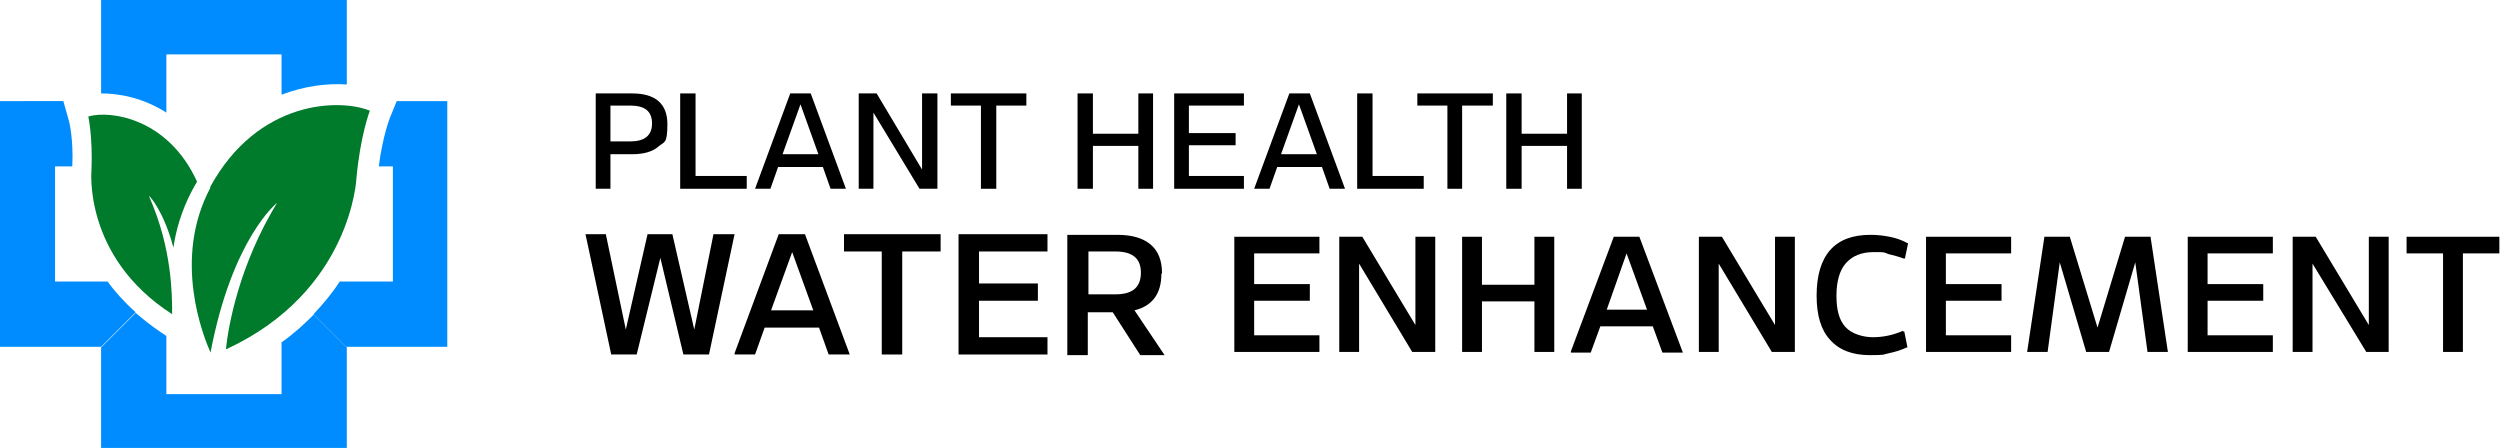 <?xml version="1.0" encoding="UTF-8"?> <svg xmlns="http://www.w3.org/2000/svg" xmlns:xlink="http://www.w3.org/1999/xlink" id="Layer_1" version="1.1" viewBox="0 0 390.7 70"><defs><style> .st0 { fill: none; } .st1 { fill: #007a2b; } .st2 { fill: #008cff; } .st3 { clip-path: url(#clippath-1); } .st4 { clip-path: url(#clippath-2); } .st5 { clip-path: url(#clippath); } </style><clipPath id="clippath"><rect class="st0" width="390.6" height="70"></rect></clipPath><clipPath id="clippath-1"><rect class="st0" width="390.6" height="70"></rect></clipPath><clipPath id="clippath-2"><rect class="st0" width="390.6" height="70"></rect></clipPath></defs><g class="st5"><path d="M98.5,22.1c2.2,0,3.4-.9,3.4-2.8s-1.1-2.8-3.4-2.8h-3.1v5.6h3.1ZM98.8,14.6c3.6,0,5.5,1.6,5.5,4.8s-.5,2.7-1.4,3.5-2.3,1.2-4.1,1.2h-3.4v5.4h-2.3v-14.9h5.7Z"></path></g><polygon points="116.7 29.5 106.3 29.5 106.3 14.6 108.7 14.6 108.7 27.5 116.7 27.5 116.7 29.5"></polygon><path d="M125.1,16.3l-2.8,7.8h5.6l-2.8-7.8ZM121.6,26.1l-1.2,3.4h-2.4l5.5-14.9h3.2l5.5,14.9h-2.4l-1.2-3.4h-7Z"></path><polygon points="146.5 29.5 143.7 29.5 136.5 17.6 136.5 29.5 134.2 29.5 134.2 14.6 137 14.6 144.1 26.5 144.1 14.6 146.5 14.6 146.5 29.5"></polygon><polygon points="155.7 16.5 155.7 29.5 153.3 29.5 153.3 16.5 148.6 16.5 148.6 14.6 160.4 14.6 160.4 16.5 155.7 16.5"></polygon><polygon points="180.2 29.5 177.9 29.5 177.9 22.8 170.8 22.8 170.8 29.5 168.4 29.5 168.4 14.6 170.8 14.6 170.8 20.9 177.9 20.9 177.9 14.6 180.2 14.6 180.2 29.5"></polygon><polygon points="185.8 20.8 193.1 20.8 193.1 22.7 185.8 22.7 185.8 27.5 194.4 27.5 194.4 29.5 183.5 29.5 183.5 14.6 194.4 14.6 194.4 16.5 185.8 16.5 185.8 20.8"></polygon><path d="M203,16.3l-2.8,7.8h5.6l-2.8-7.8ZM199.6,26.1l-1.2,3.4h-2.4l5.5-14.9h3.2l5.5,14.9h-2.4l-1.2-3.4h-7Z"></path><polygon points="222.5 29.5 212.1 29.5 212.1 14.6 214.5 14.6 214.5 27.5 222.5 27.5 222.5 29.5"></polygon><polygon points="228.5 16.5 228.5 29.5 226.2 29.5 226.2 16.5 221.5 16.5 221.5 14.6 233.3 14.6 233.3 16.5 228.5 16.5"></polygon><polygon points="247.2 29.5 244.9 29.5 244.9 22.8 237.8 22.8 237.8 29.5 235.4 29.5 235.4 14.6 237.8 14.6 237.8 20.9 244.9 20.9 244.9 14.6 247.2 14.6 247.2 29.5"></polygon><polygon points="192.9 55 206.2 55 206.2 52.4 196 52.4 196 47 204.7 47 204.7 44.4 196 44.4 196 39.6 206.2 39.6 206.2 37 192.9 37 192.9 55"></polygon><polygon points="221.2 50.8 212.9 37 209.3 37 209.3 55 212.4 55 212.4 41.2 220.7 55 220.8 55 224.3 55 224.3 37 221.2 37 221.2 50.8"></polygon><polygon points="239.8 44.5 231.6 44.5 231.6 37 228.5 37 228.5 55 231.6 55 231.6 47.1 239.8 47.1 239.8 55 242.9 55 242.9 37 239.8 37 239.8 44.5"></polygon><path d="M257.4,48.4h-6.3l3.1-8.8,3.2,8.8ZM252.2,37l-6.7,17.9v.2c0,0,3.1,0,3.1,0l1.5-4.1h8.2l1.5,4.1h3.2l-6.8-18.1h-4Z"></path><polygon points="277.4 50.8 269.1 37 265.5 37 265.5 55 268.6 55 268.6 41.2 276.9 55 277 55 280.5 55 280.5 37 277.4 37 277.4 50.8"></polygon><g class="st3"><path d="M297.4,51.7c-1.6.7-3.2,1-4.7,1s-3.3-.5-4.3-1.6c-1-1.1-1.4-2.7-1.4-4.9s.5-4,1.5-5.1c1-1.1,2.4-1.7,4.3-1.7s1.5,0,2.3.3c.8.2,1.6.4,2.4.7h.2c0,0,.5-2.4.5-2.4h-.1c-.9-.5-1.8-.8-2.8-1-1-.2-2-.3-3-.3-2.8,0-4.9.8-6.3,2.4-1.4,1.6-2.1,4-2.1,7.1s.7,5.4,2.1,6.9c1.4,1.6,3.5,2.4,6.2,2.4s2-.1,3-.3c1-.2,1.9-.5,2.8-.9h.1s-.5-2.5-.5-2.5h-.2Z"></path></g><polygon points="301 55 314.3 55 314.3 52.4 304.1 52.4 304.1 47 312.8 47 312.8 44.4 304.1 44.4 304.1 39.6 314.3 39.6 314.3 37 301 37 301 55"></polygon><polygon points="336.1 37 332.1 37 327.8 51.2 323.5 37.1 323.5 37 319.5 37 316.8 55 320 55 321.9 41 326 54.9 326 55 329.6 55 333.7 41 335.6 54.9 335.6 55 338.8 55 336.1 37.1 336.1 37"></polygon><polygon points="341.9 55 355.2 55 355.2 52.4 345 52.4 345 47 353.7 47 353.7 44.4 345 44.4 345 39.6 355.2 39.6 355.2 37 341.9 37 341.9 55"></polygon><polygon points="370.2 50.8 361.9 37 361.9 37 358.3 37 358.3 55 361.4 55 361.4 41.2 369.8 55 369.8 55 373.3 55 373.3 37 370.2 37 370.2 50.8"></polygon><polygon points="376.1 37 376.1 39.6 381.8 39.6 381.8 55 384.9 55 384.9 39.6 390.6 39.6 390.6 37 376.1 37"></polygon><polygon points="111.5 36.6 108.5 51.5 105.1 36.7 105.1 36.6 101.2 36.6 97.8 51.5 94.7 36.7 94.7 36.6 91.5 36.6 95.5 55.3 95.5 55.4 99.5 55.4 103.2 40.3 106.8 55.4 110.8 55.4 114.8 36.6 111.5 36.6"></polygon><path d="M127.1,48.5h-6.6l3.3-9.1,3.3,9.1ZM121.7,36.6l-6.9,18.6v.2c0,0,3.2,0,3.2,0l1.5-4.2h8.5l1.5,4.2h3.3l-7-18.8h-4.2Z"></path><polygon points="131.9 39.3 137.8 39.3 137.8 55.4 141 55.4 141 39.3 147 39.3 147 36.6 131.9 36.6 131.9 39.3"></polygon><polygon points="149.8 55.4 163.7 55.4 163.7 52.7 153 52.7 153 47 162.2 47 162.2 44.3 153 44.3 153 39.3 163.7 39.3 163.7 36.6 149.8 36.6 149.8 55.4"></polygon><g class="st4"><path d="M178.3,42.6c0,2.3-1.3,3.4-4,3.4h-4.2v-6.7h4.2c2.7,0,4,1.1,4,3.3M181.6,42.7c0-2-.6-3.5-1.8-4.5-1.2-1-2.9-1.5-5.2-1.5h-7.8v18.8h3.2v-6.7h3.9l4.3,6.7h3.8l-4.7-7c2.8-.7,4.2-2.6,4.2-5.7"></path><path class="st2" d="M62,15.8l-1.1,2.7s-1.1,2.8-1.7,7.5h2.2v18h-8.3c-1.1,1.7-2.5,3.4-4.1,5.1l5.1,5.1h15.8V15.8h-8Z"></path><path class="st2" d="M26,17.6v-9.1h18v6.3c3.7-1.4,7.2-1.8,10.2-1.6V0H15.8v14.6c2.9,0,6.6.7,10.2,3"></path><path class="st2" d="M16.8,44h-8.2v-18h2.7c.2-4.3-.5-7-.5-7l-.9-3.2H0v38.4h15.8l5.4-5.4c-1.8-1.6-3.2-3.2-4.4-4.8"></path><path class="st2" d="M49.1,49.1c-1.5,1.5-3.1,3-5.1,4.4v8.1h-18v-9.1l-.9-.6c-1.5-1-2.7-2-3.9-3l-5.4,5.4v15.8h38.4v-15.8l-5.1-5.1Z"></path><path class="st1" d="M32.9,29.3c-6,11.2-1.1,23.3,0,25.8,3.4-17.9,10.4-23.4,10.4-23.4-5.9,9.7-7.6,19.1-8,22.9,19.6-9,20.4-26.7,20.4-26.7.6-6.7,2.1-10.6,2.1-10.6-4.6-1.9-17.5-1.8-25,12"></path><path class="st1" d="M23.4,30.7s2.2,2.3,3.7,8c.4-2.8,1.3-5.8,2.8-8.7.3-.6.6-1.1.9-1.6-4.5-9.9-13.5-11.2-17-10.2,0,0,.7,3.2.5,8.3,0,0-1.4,13.6,12.6,22.6,0-3,0-10.3-3.6-18.4"></path></g></svg> 